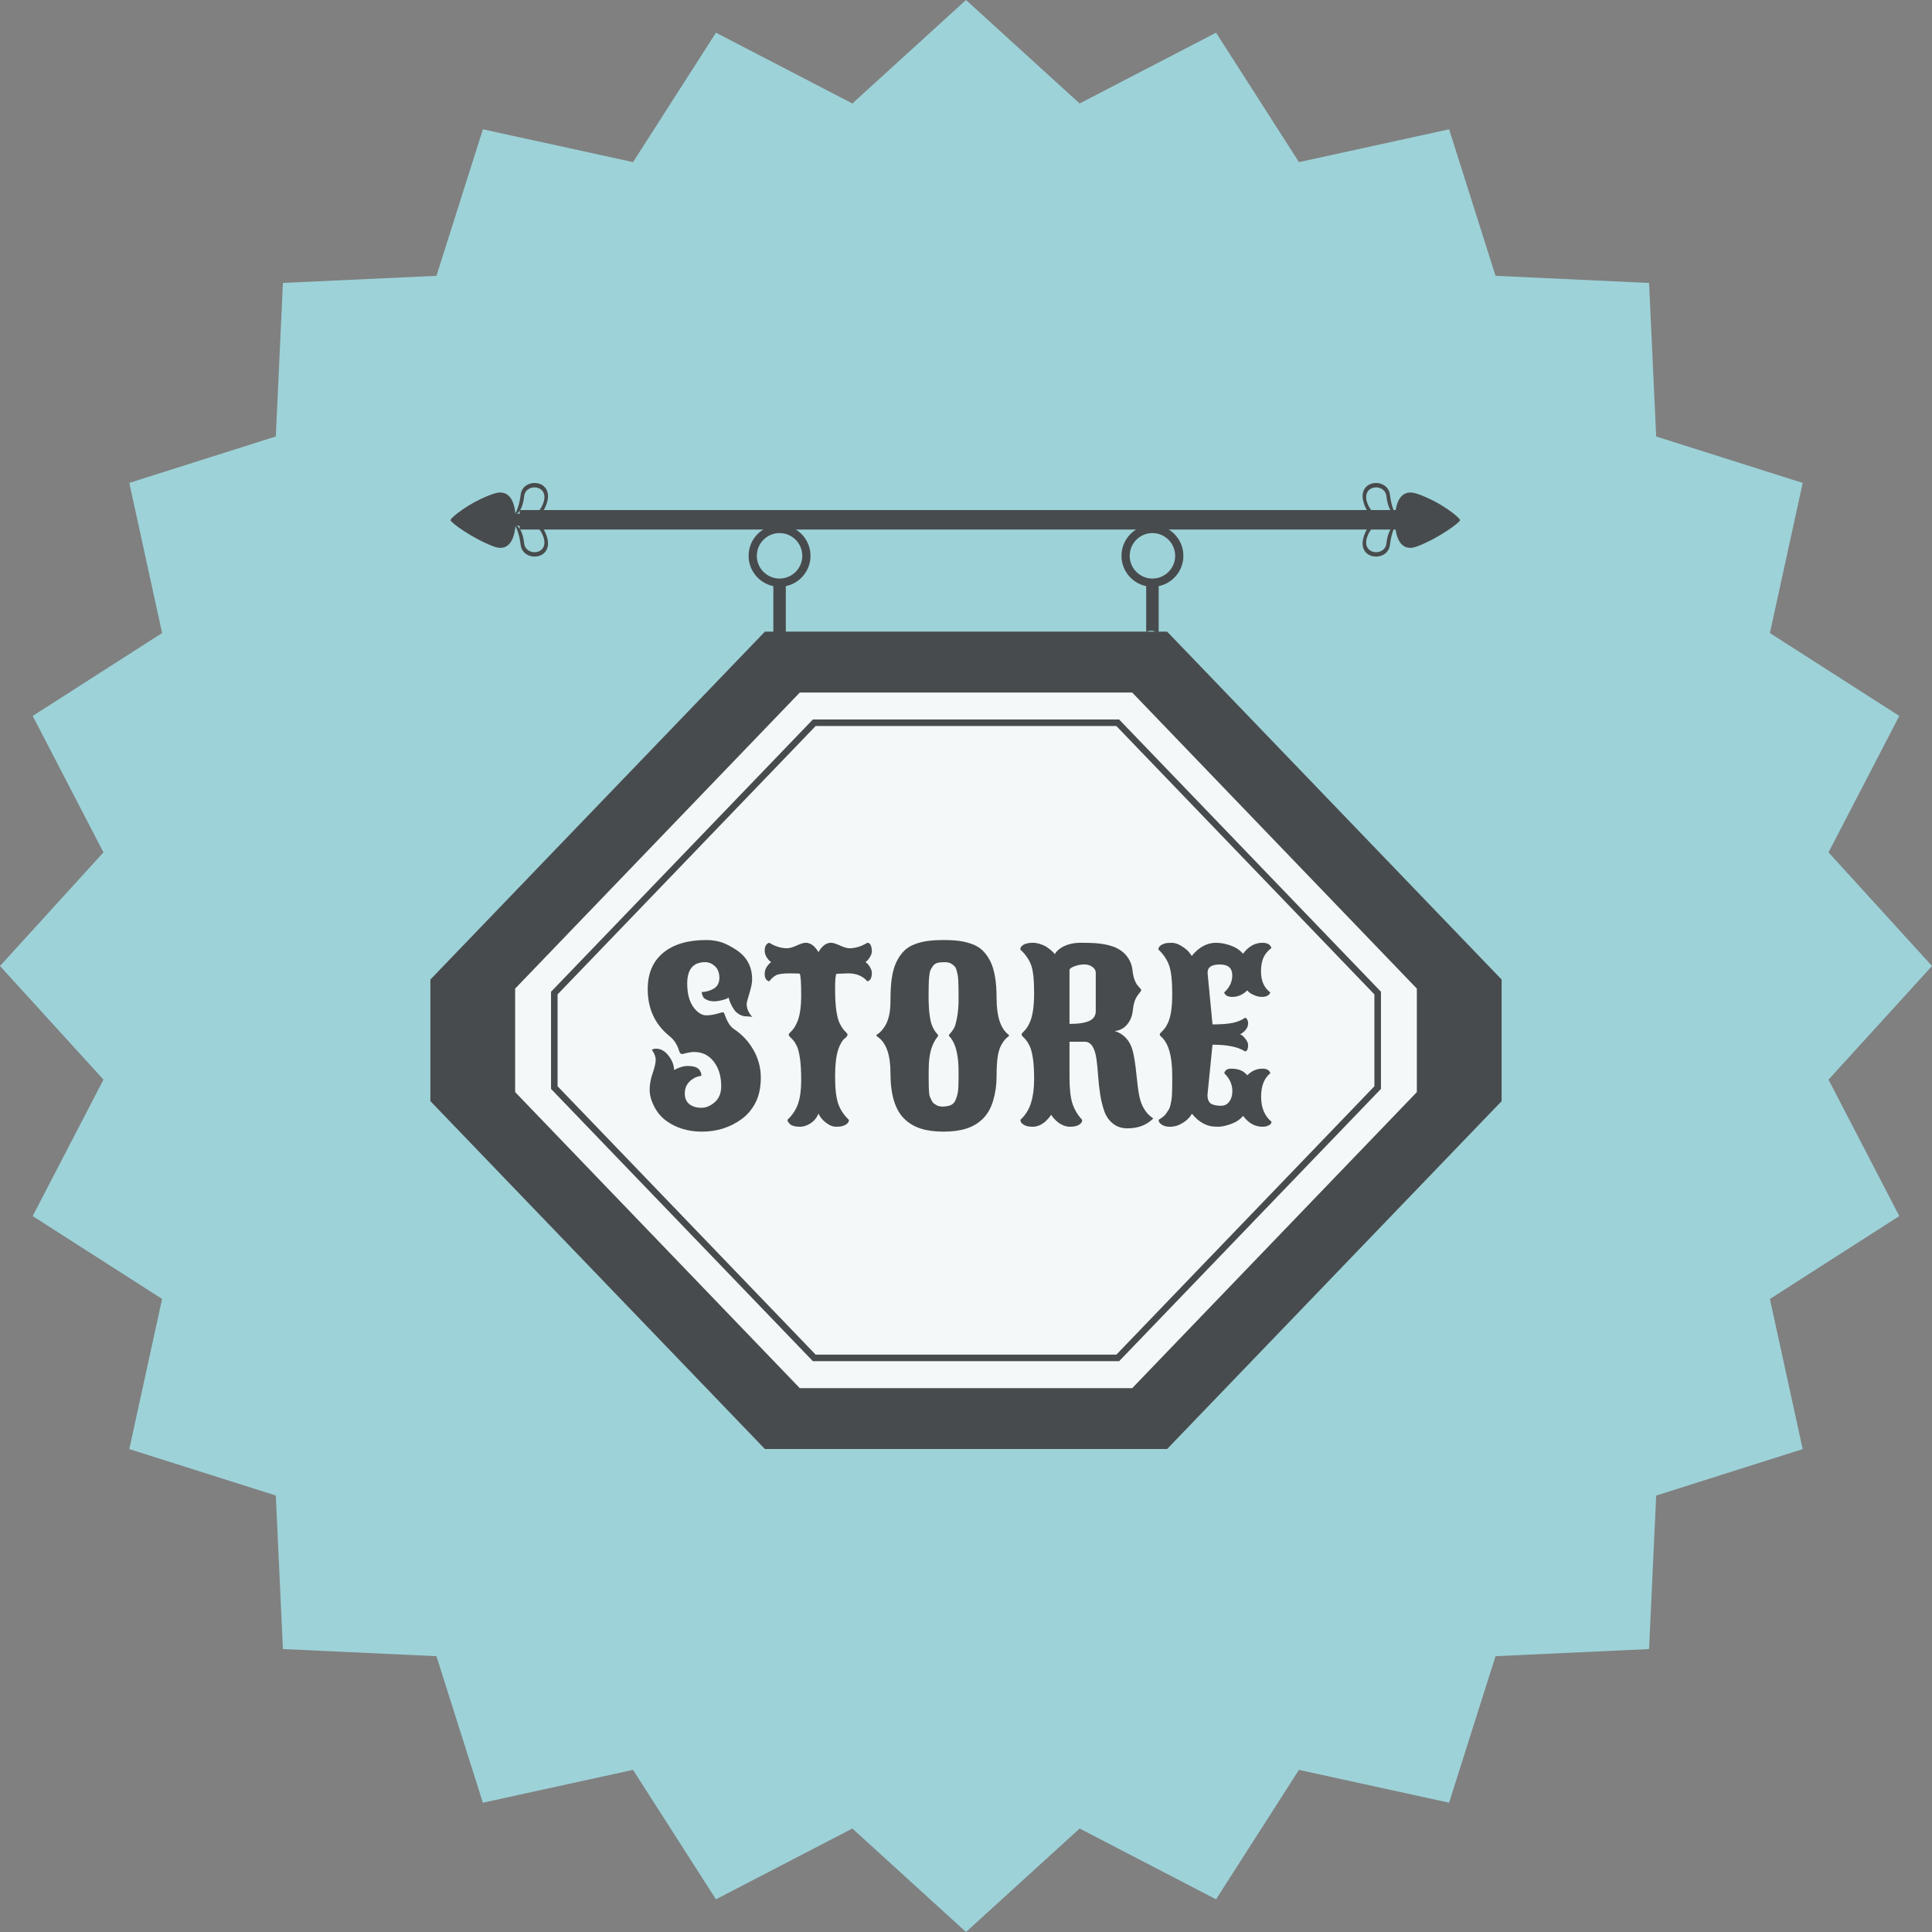 <?xml version="1.0" ?><!DOCTYPE svg  PUBLIC '-//W3C//DTD SVG 1.1//EN'  'http://www.w3.org/Graphics/SVG/1.1/DTD/svg11.dtd'><svg style="enable-background:new 0 0 500 500;" version="1.1" viewBox="0 0 500 500" xml:space="preserve" xmlns="http://www.w3.org/2000/svg" xmlns:xlink="http://www.w3.org/1999/xlink"><rect x="0" y="0" width="500" height="500" fill="#808080" stroke="none"/><g id="store-sign"><g><polygon points="500,250 473.221,279.409 491.536,314.718 458.049,336.172 466.532,375.03 428.619,387.049     426.778,426.778 387.044,428.619 375.02,466.537 336.166,458.043 314.713,491.541 279.409,473.221 250,500 220.589,473.221     185.285,491.541 163.826,458.043 124.967,466.537 112.951,428.619 73.222,426.773 71.378,387.039 33.46,375.021 41.949,336.166     8.456,314.718 26.776,279.409 0,250 26.776,220.591 8.461,185.282 41.949,163.829 33.462,124.97 71.378,112.956 73.222,73.222     112.956,71.381 124.975,33.462 163.831,41.952 185.285,8.459 220.589,26.779 250,0 279.409,26.779 314.718,8.459 336.172,41.957     375.03,33.462 387.044,71.381 426.778,73.227 428.619,112.961 466.537,124.98 458.049,163.834 491.536,185.282 473.221,220.591       " style="fill:#9DD2D8;"/><g id="_x31_"><g><g><polygon points="302.053,163.472 197.955,163.472 111.384,253.503 111.384,284.972 197.955,374.999        302.053,374.999 388.616,284.977 388.616,253.503      " style="fill:#484B4D;"/><polygon points="293.01,179.224 206.988,179.224 133.318,255.849 133.318,282.633 206.988,359.257        293.01,359.257 366.679,282.633 366.679,255.849      " style="fill:#F4F8F8;"/><path d="M289.632,186.202H210.37l-67.522,70.216l-0.242,0.244v25.146l67.764,70.465h79.262l67.52-70.216       l0.239-0.249v-25.146L289.632,186.202z M355.692,281.122L288.91,350.58h-77.817L144.3,281.122v-23.773l66.793-69.458h77.817       l66.782,69.458V281.122z" style="fill:#484B4D;"/></g><g><rect height="5.04" style="fill:#484B4D;" width="226.824" x="134.504" y="132.003"/><g><path d="M366.775,141.402c-4.664,1.77-5.763-3.042-5.763-6.79c0-3.769,1.048-8.428,5.763-6.816        c6.068,2.07,11.094,6.215,11.094,6.816C377.869,135.197,372.248,139.332,366.775,141.402z" style="fill:#484B4D;"/><path d="M361.42,133.355c-1.414,2.05-6.419,0.824-7.676-3.529c-1.276-4.451,4.654-4.812,5.051-1.45        c0.494,4.105,1.979,4.751,2.523,4.847c-0.656-0.951-1.277-2.533-1.603-5.198c-0.534-4.532-8.565-4.049-6.831,1.979        c1.739,6.017,8.8,7.635,10.544,4.628C363.429,134.632,362.417,134.693,361.42,133.355z" style="fill:#484B4D;"/><path d="M361.42,135.68c-1.414-2.035-6.419-0.814-7.676,3.54c-1.276,4.451,4.654,4.811,5.051,1.455        c0.494-4.1,1.979-4.756,2.523-4.847c-0.656,0.946-1.277,2.528-1.603,5.188c-0.534,4.537-8.565,4.049-6.831-1.974        c1.739-6.012,8.8-7.634,10.544-4.628C363.429,134.414,362.417,134.343,361.42,135.68z" style="fill:#484B4D;"/><path d="M367.381,139.683c-3.53,1.333-4.354-2.304-4.354-5.152c0-2.833,0.793-6.363,4.354-5.147        c4.583,1.577,8.393,4.695,8.393,5.147C375.773,134.978,371.521,138.111,367.381,139.683z" style="fill:#484B4D;"/></g><g><path d="M127.688,141.402c4.662,1.77,5.763-3.042,5.763-6.79c0-3.769-1.038-8.428-5.763-6.816        c-6.065,2.07-11.096,6.215-11.096,6.816C116.592,135.197,122.218,139.332,127.688,141.402z" style="fill:#484B4D;"/><path d="M133.042,133.355c1.424,2.05,6.419,0.824,7.68-3.529c1.274-4.451-4.656-4.812-5.061-1.45        c-0.48,4.105-1.963,4.751-2.515,4.847c0.651-0.951,1.279-2.533,1.6-5.198c0.537-4.532,8.565-4.049,6.829,1.979        c-1.729,6.017-8.787,7.635-10.539,4.628C131.035,134.632,132.05,134.693,133.042,133.355z" style="fill:#484B4D;"/><path d="M133.042,135.68c1.424-2.035,6.419-0.814,7.68,3.54c1.274,4.451-4.656,4.811-5.061,1.455        c-0.48-4.1-1.963-4.756-2.515-4.847c0.651,0.946,1.279,2.528,1.6,5.188c0.537,4.537,8.565,4.049,6.829-1.974        c-1.729-6.012-8.787-7.634-10.539-4.628C131.035,134.414,132.05,134.343,133.042,135.68z" style="fill:#484B4D;"/><path d="M127.08,139.683c3.53,1.333,4.362-2.304,4.362-5.152c0-2.833-0.791-6.363-4.362-5.147        c-4.585,1.577-8.392,4.695-8.392,5.147C118.688,134.978,122.948,138.111,127.08,139.683z" style="fill:#484B4D;"/></g></g><g><g><g><path d="M193.736,143.844c0,4.415,3.598,8.011,8.008,8.011c4.428,0,8.016-3.596,8.016-8.011         c0-4.415-3.588-8.011-8.016-8.011C197.334,135.833,193.736,139.429,193.736,143.844z M195.862,143.844         c0-3.245,2.65-5.885,5.882-5.885c3.25,0,5.887,2.64,5.887,5.885s-2.637,5.885-5.887,5.885         C198.512,149.728,195.862,147.089,195.862,143.844z" style="fill:#484B4D;"/></g><path d="M203.364,164.57v-13.199h-3.225V164C201.126,163.304,202.71,163.492,203.364,164.57z" style="fill:#484B4D;"/></g><g><g><path d="M290.232,143.844c0,4.415,3.596,8.011,8.016,8.011c4.426,0,8.011-3.596,8.011-8.011         c0-4.415-3.585-8.011-8.011-8.011C293.828,135.833,290.232,139.429,290.232,143.844z M292.363,143.844         c0-3.245,2.64-5.885,5.885-5.885c3.24,0,5.885,2.64,5.885,5.885s-2.645,5.885-5.885,5.885         C295.003,149.728,292.363,147.089,292.363,143.844z" style="fill:#484B4D;"/></g><path d="M299.86,164.372v-13.001h-3.225v12.192C297.679,162.917,299.296,163.182,299.86,164.372z" style="fill:#484B4D;"/></g></g></g><g><path d="M186.648,281.111c0-2.578-0.641-4.699-1.92-6.362c-1.279-1.663-2.983-2.498-5.109-2.498      c-0.572,0-1.21,0.092-1.92,0.265c-0.709,0.179-1.111,0.27-1.21,0.27l-0.236-0.06c-0.196-0.097-0.374-0.382-0.532-0.854      c-0.453-1.536-1.259-2.768-2.421-3.692c-3.782-3.052-5.671-7.111-5.671-12.172c0-4.074,1.333-7.212,4.003-9.42      c2.668-2.202,6.363-3.306,11.088-3.306c2.068,0,3.886,0.392,5.45,1.18c1.566,0.789,2.772,1.557,3.619,2.304      c1.91,1.714,2.864,3.937,2.864,6.673c0,0.905-0.236,2.116-0.707,3.637c-0.473,1.516-0.709,2.431-0.709,2.746      c0,1.181,0.491,2.31,1.477,3.393c-0.356-0.116-0.857-0.178-1.508-0.178c-0.648,0-1.264-0.163-1.846-0.499      c-0.58-0.335-1.038-0.747-1.373-1.24c-0.648-0.926-1.131-1.978-1.447-3.159c-0.137,0.214-0.638,0.438-1.505,0.661      c-0.867,0.23-1.6,0.341-2.2,0.341c-0.6,0-1.126-0.081-1.581-0.249c-0.453-0.168-0.781-0.346-0.989-0.534      c-0.206-0.188-0.359-0.427-0.458-0.722c-0.137-0.336-0.206-0.631-0.206-0.885c1.221-0.061,2.288-0.377,3.204-0.946      c0.915-0.57,1.373-1.49,1.373-2.762c0-1.272-0.379-2.259-1.137-2.971c-0.758-0.707-1.609-1.063-2.553-1.063      c-3.092,0-4.639,1.851-4.639,5.554c0,3.128,0.798,5.463,2.393,6.998c0.827,0.81,1.673,1.211,2.54,1.211      c0.865,0,1.77-0.132,2.716-0.397c0.946-0.265,1.493-0.402,1.64-0.402c0.148,0,0.31,0.26,0.486,0.768      c0.61,1.755,1.368,2.935,2.273,3.545c2.146,1.419,3.851,3.24,5.112,5.463c1.259,2.228,1.89,4.598,1.89,7.12      c0,2.519-0.443,4.654-1.33,6.409c-0.885,1.75-2.058,3.169-3.515,4.252c-2.993,2.228-6.457,3.337-10.396,3.337      c-3.642,0-6.762-0.961-9.361-2.895c-1.261-0.945-2.268-2.172-3.029-3.677c-0.758-1.506-1.137-2.935-1.137-4.298      c0-1.358,0.262-2.777,0.783-4.268c0.521-1.485,0.783-2.635,0.783-3.454c0-0.818-0.335-1.678-1.004-2.583      c0.275-0.199,0.641-0.295,1.094-0.295c1.221,0,2.299,0.604,3.232,1.815c0.936,1.21,1.414,2.446,1.435,3.708      c1.3-0.692,2.431-1.038,3.395-1.038c0.966,0,1.684,0.097,2.157,0.285c0.473,0.183,0.806,0.427,1.004,0.722      c0.333,0.474,0.501,0.906,0.501,1.298v0.238c-1.142,0.138-2.141,0.616-2.999,1.43c-0.854,0.819-1.284,1.857-1.284,3.118      c0,1.261,0.404,2.197,1.211,2.808c0.809,0.61,1.828,0.915,3.057,0.915c1.231,0,2.398-0.488,3.502-1.465      C186.096,284.26,186.648,282.887,186.648,281.111z" style="fill:#484B4D;"/><path d="M199.081,253.972c-0.786-0.198-1.18-0.85-1.18-1.948c0-1.104,0.552-2.121,1.653-3.047      c-0.473-0.331-0.867-0.768-1.18-1.312c-0.315-0.54-0.473-1.088-0.473-1.638c0-0.554,0.097-1.002,0.295-1.343      c0.196-0.346,0.491-0.58,0.885-0.696c1.536,0.946,3.082,1.419,4.639,1.419c0.61,0,1.432-0.239,2.464-0.712      c1.035-0.468,1.808-0.707,2.319-0.707c1.261,0,2.362,0.809,3.309,2.421c0.926-1.612,2.006-2.421,3.248-2.421      c0.514,0,1.284,0.239,2.319,0.707c1.032,0.473,1.856,0.712,2.467,0.712c1.495,0,3.041-0.473,4.636-1.419      c0.491,0,0.836,0.376,1.032,1.124c0.079,0.274,0.12,0.636,0.12,1.078c0,0.442-0.148,0.91-0.442,1.404      c-0.473,0.783-0.888,1.246-1.241,1.383c0.453,0.28,0.847,0.702,1.18,1.271c0.335,0.57,0.503,1.073,0.503,1.506      s-0.041,0.793-0.12,1.078c-0.079,0.285-0.165,0.499-0.265,0.636c-0.216,0.254-0.473,0.422-0.768,0.504      c-1.201-1.379-2.856-2.07-4.962-2.07l-3.042,0.122c-0.237,0.233-0.356,1.536-0.356,3.895c0,2.365,0.109,4.253,0.325,5.672      c0.216,1.419,0.488,2.467,0.812,3.143c0.325,0.682,0.646,1.216,0.961,1.613c0.315,0.392,0.58,0.686,0.796,0.885      c0.219,0.198,0.326,0.381,0.326,0.544c0,0.168-0.079,0.341-0.237,0.519c-0.158,0.179-0.354,0.356-0.59,0.534      c-0.237,0.173-0.499,0.504-0.783,0.987c-0.285,0.482-0.547,1.067-0.784,1.76c-0.549,1.612-0.826,3.962-0.826,7.044      c0,3.077,0.262,5.396,0.783,6.953c0.521,1.557,1.452,2.976,2.792,4.252c0,0.712-0.552,1.241-1.656,1.598      c-0.412,0.116-0.989,0.178-1.727,0.178c-0.74,0-1.503-0.29-2.289-0.859c-0.788-0.57-1.358-1.13-1.714-1.684l-0.501-0.854      c-0.572,1.419-1.587,2.431-3.042,3.041c-0.592,0.234-1.188,0.357-1.788,0.357c-0.6,0-1.114-0.061-1.536-0.178      c-0.422-0.117-0.732-0.265-0.931-0.442c-0.432-0.397-0.679-0.778-0.738-1.155c1.338-1.276,2.269-2.7,2.79-4.267      c0.524-1.567,0.783-3.546,0.783-5.937c0-2.391-0.107-4.312-0.325-5.757c-0.216-1.45-0.481-2.498-0.796-3.148      c-0.315-0.651-0.636-1.155-0.961-1.521c-0.323-0.361-0.595-0.646-0.811-0.839c-0.216-0.198-0.326-0.387-0.326-0.564      c0-0.173,0.109-0.361,0.326-0.56c0.216-0.198,0.488-0.493,0.811-0.885c0.326-0.397,0.646-0.937,0.961-1.628      c0.747-1.592,1.122-3.973,1.122-7.131c0-3.159-0.117-5.016-0.354-5.564c0-0.081-0.867-0.122-2.599-0.122      c-1.734,0-2.914,0.163-3.545,0.488C200.223,252.715,199.633,253.244,199.081,253.972z" style="fill:#484B4D;"/><path d="M259.064,270.583c-0.371,0.682-0.656,1.623-0.854,2.838c-0.193,1.211-0.295,2.92-0.295,5.138      c0,2.212-0.295,4.308-0.885,6.276c-0.59,1.969-1.485,3.54-2.688,4.71c-1.2,1.17-2.627,2.019-4.282,2.538      c-1.653,0.523-3.611,0.783-5.877,0.783c-2.263,0-4.224-0.26-5.877-0.783c-1.653-0.52-3.083-1.373-4.283-2.554      c-2.383-2.324-3.573-6.271-3.573-11.841c0-4.71-1.093-7.817-3.278-9.333c-0.257-0.178-0.384-0.306-0.384-0.387      c0-0.076,0.128-0.198,0.384-0.366c0.254-0.168,0.559-0.438,0.916-0.799c0.354-0.366,0.709-0.854,1.063-1.465      c0.867-1.495,1.299-3.561,1.299-6.2c0-2.64,0.132-4.75,0.4-6.337c0.265-1.582,0.674-2.92,1.225-4.013      c0.55-1.094,1.195-2.004,1.933-2.732c0.74-0.732,1.65-1.297,2.734-1.699c1.081-0.407,2.21-0.686,3.38-0.844      c1.172-0.158,2.535-0.234,4.092-0.234c1.554,0,2.914,0.076,4.074,0.234c1.162,0.158,2.286,0.437,3.367,0.844      c1.083,0.402,1.988,0.966,2.718,1.699c0.728,0.728,1.366,1.633,1.921,2.716c1.083,2.167,1.622,5.346,1.622,9.536      c0,4.588,0.967,7.69,2.899,9.309c0.233,0.173,0.351,0.3,0.351,0.366c0,0.071-0.132,0.208-0.401,0.411      c-0.265,0.209-0.519,0.453-0.763,0.743C259.75,269.424,259.44,269.906,259.064,270.583z M240.341,277.124v2.218      c0,2.559,0.104,4.054,0.31,4.486c0.208,0.437,0.379,0.798,0.519,1.093c0.137,0.295,0.3,0.509,0.486,0.637      c0.188,0.127,0.409,0.27,0.663,0.427c0.689,0.417,1.666,0.504,2.924,0.27c0.967-0.178,1.625-0.651,1.979-1.419      c0.494-1.043,0.758-2.177,0.799-3.397c0.038-1.221,0.059-2.029,0.059-2.421v-1.653c0-3.683-0.542-6.398-1.625-8.153      c-0.237-0.392-0.443-0.677-0.621-0.84c-0.176-0.167-0.265-0.3-0.265-0.401c0-0.097,0.132-0.295,0.399-0.59      c0.264-0.295,0.552-0.682,0.857-1.165c0.305-0.483,0.59-1.444,0.854-2.879c0.267-1.439,0.399-2.935,0.399-4.491      c0-1.556-0.005-2.589-0.016-3.103c-0.01-0.509-0.028-1.119-0.058-1.831c-0.031-0.707-0.079-1.241-0.148-1.592      c-0.068-0.356-0.167-0.758-0.295-1.211c-0.127-0.452-0.285-0.778-0.473-0.976c-0.186-0.199-0.417-0.397-0.694-0.59      c-0.433-0.356-1.068-0.534-1.905-0.534c-0.837,0-1.477,0.066-1.92,0.193c-0.442,0.127-0.806,0.382-1.091,0.753      c-0.287,0.376-0.509,0.743-0.666,1.108c-0.158,0.361-0.275,0.962-0.354,1.786c-0.1,1.022-0.147,2.568-0.147,4.639      c0,2.065,0.083,3.738,0.249,5.02c0.168,1.282,0.377,2.223,0.621,2.833c0.247,0.61,0.493,1.094,0.74,1.45      c0.244,0.355,0.453,0.615,0.621,0.783c0.165,0.168,0.249,0.305,0.249,0.412c0,0.106-0.084,0.259-0.249,0.457      c-0.167,0.198-0.376,0.504-0.621,0.916c-0.247,0.412-0.488,0.936-0.725,1.566C240.628,272.439,240.341,274.505,240.341,277.124z      " style="fill:#484B4D;"/><path d="M272.033,288.497c-0.102,0.198-0.34,0.519-0.722,0.961c-0.387,0.442-0.753,0.799-1.108,1.078      c-0.967,0.707-1.934,1.064-2.91,1.064c-0.977,0-1.719-0.147-2.228-0.442c-0.514-0.301-0.813-0.596-0.89-0.891l-0.117-0.442      c1.302-1.18,2.218-2.645,2.762-4.399c0.544-1.755,0.809-3.773,0.809-6.068c0-2.293-0.102-4.13-0.32-5.508      c-0.219-1.379-0.483-2.406-0.799-3.072c-0.315-0.672-0.636-1.2-0.956-1.597c-0.325-0.392-0.601-0.682-0.814-0.87      c-0.219-0.188-0.326-0.376-0.326-0.56c0-0.189,0.107-0.387,0.326-0.59c0.213-0.209,0.488-0.509,0.814-0.905      c0.32-0.392,0.641-0.941,0.956-1.653c0.748-1.653,1.119-4.186,1.119-7.604c0-3.418-0.254-5.834-0.778-7.253      c-0.523-1.414-1.449-2.757-2.792-4.013c0-0.712,0.539-1.23,1.627-1.566c0.428-0.117,0.957-0.178,1.577-0.178      c0.62,0,1.257,0.102,1.902,0.31c0.651,0.208,1.2,0.458,1.658,0.753c0.905,0.59,1.633,1.221,2.187,1.893      c0.098-0.275,0.342-0.601,0.732-0.977c0.397-0.372,0.84-0.687,1.333-0.946c1.338-0.687,2.849-1.032,4.517-1.032      c1.679,0,2.93,0.03,3.764,0.091c0.845,0.056,1.674,0.158,2.503,0.31c0.823,0.147,1.571,0.341,2.237,0.59      c0.672,0.244,1.303,0.564,1.893,0.956c0.59,0.397,1.094,0.85,1.506,1.358c0.885,1.104,1.403,2.289,1.556,3.546      c0.143,1.261,0.347,2.203,0.601,2.823s0.504,1.068,0.742,1.343c0.651,0.707,0.972,1.119,0.972,1.226      c0,0.107-0.097,0.28-0.295,0.52c-0.198,0.233-0.422,0.528-0.677,0.885c-0.65,0.926-1.048,2.156-1.2,3.692      c-0.143,1.536-0.641,2.803-1.49,3.81c-0.85,1.002-1.907,1.566-3.188,1.684c2.324,0.768,3.85,2.411,4.577,4.929      c0.397,1.44,0.723,3.439,0.977,5.997c0.254,2.558,0.498,4.46,0.737,5.701c0.534,2.777,1.755,4.776,3.662,5.997      c-1.693,1.714-3.911,2.568-6.647,2.568c-1.516,0-2.787-0.412-3.805-1.241c-1.027-0.829-1.77-1.902-2.232-3.22      c-0.463-1.317-0.819-2.772-1.063-4.354c-0.244-1.587-0.427-3.179-0.529-4.771c-0.111-1.597-0.254-3.052-0.432-4.374      c-0.433-2.971-1.439-4.455-3.012-4.455h-3.962v9.155c0,2.894,0.239,5.122,0.712,6.689c0.474,1.566,1.333,3.026,2.574,4.384      c0,0.727-0.545,1.262-1.628,1.598c-0.438,0.116-0.931,0.178-1.495,0.178c-0.56,0-1.114-0.112-1.669-0.325      c-0.549-0.219-1.012-0.474-1.383-0.769C273.107,289.895,272.486,289.225,272.033,288.497z M282.725,250.248      c-0.569-0.432-1.276-0.651-2.115-0.651c-0.834,0-1.679,0.158-2.533,0.473c-0.859,0.315-1.292,0.651-1.292,1.007v13.911      c2.329,0,4.038-0.265,5.143-0.783c1.104-0.525,1.652-1.363,1.652-2.528v-10.01C283.579,251.153,283.295,250.681,282.725,250.248      z" style="fill:#484B4D;"/><path d="M323.008,264.866c0,1.068-0.687,2.009-2.064,2.838c0.376,0.117,0.737,0.382,1.088,0.799      c0.651,0.748,0.977,1.389,0.977,1.918c0,0.966-0.193,1.505-0.59,1.627l-0.203,0.056c-1.775-1.159-4.578-1.739-8.423-1.739      l-1.297,12.965c0,1.297,0.392,2.116,1.185,2.452c0.626,0.254,1.399,0.381,2.314,0.381c0.916,0,1.633-0.355,2.156-1.078      c0.524-0.717,0.783-1.607,0.783-2.67c0-1.755-0.696-3.311-2.1-4.669c0.203-0.789,0.783-1.181,1.749-1.181      c1.669,0,2.93,0.422,3.774,1.272l0.447,0.442c1.14-1.145,2.441-1.714,3.897-1.714c0.569,0,1.027,0.097,1.373,0.295      c0.346,0.198,0.58,0.493,0.691,0.886c-1.592,1.261-2.391,3.295-2.391,6.098c0,2.808,0.896,4.959,2.685,6.455      c0,0.514-0.406,0.895-1.235,1.154c-0.315,0.097-0.682,0.147-1.094,0.147c-1.953,0-3.621-0.936-5.02-2.808      c-0.768,0.926-1.815,1.622-3.128,2.096c-1.322,0.473-2.431,0.712-3.326,0.712s-1.607-0.066-2.126-0.193      c-0.519-0.127-0.987-0.29-1.389-0.488c-0.402-0.198-0.783-0.417-1.135-0.666c-0.355-0.244-0.661-0.483-0.915-0.723      c-0.514-0.473-0.915-0.905-1.211-1.297c-0.813,1.358-2.034,2.36-3.662,3.011c-0.61,0.234-1.302,0.357-2.069,0.357      c-0.769,0-1.409-0.147-1.918-0.442c-0.514-0.301-0.813-0.596-0.89-0.891l-0.117-0.442c0.946-0.569,1.587-1.099,1.923-1.576      c0.33-0.483,0.579-0.86,0.752-1.124c0.163-0.265,0.306-0.677,0.428-1.227c0.117-0.549,0.203-1.002,0.265-1.343      c0.06-0.346,0.101-0.925,0.132-1.744c0.03-0.819,0.046-1.48,0.046-1.994v-2.482c0-5.041-0.966-8.397-2.893-10.071      c-0.219-0.178-0.326-0.35-0.326-0.528c0-0.179,0.107-0.367,0.326-0.565c0.213-0.193,0.488-0.477,0.813-0.854      c0.325-0.376,0.641-0.895,0.956-1.566c0.753-1.592,1.124-4.089,1.124-7.486c0-3.398-0.26-5.845-0.783-7.355      c-0.524-1.505-1.449-2.899-2.792-4.176c0-0.712,0.549-1.23,1.658-1.566c0.406-0.117,1.007-0.178,1.8-0.178      c0.783,0,1.638,0.285,2.554,0.859c0.915,0.569,1.576,1.129,1.994,1.679l0.62,0.859c1.852-2.264,3.936-3.397,6.261-3.397      c1.236,0,2.528,0.244,3.851,0.722c1.333,0.483,2.381,1.19,3.148,2.116c1.419-1.892,3.093-2.838,5.021-2.838      c0.65,0,1.17,0.112,1.566,0.341c0.396,0.224,0.65,0.564,0.768,1.017c-0.981,0.748-1.678,1.597-2.08,2.543      c-0.407,0.941-0.61,2.106-0.61,3.484c0,2.442,0.799,4.263,2.396,5.463c-0.076,0.315-0.3,0.585-0.666,0.814      c-0.366,0.224-0.865,0.341-1.506,0.341c-0.641,0-1.281-0.142-1.933-0.417c-0.651-0.274-1.124-0.549-1.419-0.823l-0.442-0.443      c-1.124,1.119-2.411,1.684-3.871,1.684c-0.569,0-1.032-0.102-1.389-0.3c-0.355-0.193-0.59-0.478-0.706-0.854      c1.398-1.262,2.095-2.736,2.095-4.43c0-1.872-1.062-2.808-3.188-2.808c-2.126,0-3.189,0.682-3.189,2.04c0,0.081,0,0.168,0,0.265      l1.267,13.204c2.167,0,3.876-0.122,5.127-0.372c1.251-0.244,2.35-0.691,3.296-1.342c0.193,0,0.376,0.142,0.544,0.427      C322.927,264.103,323.008,264.454,323.008,264.866z" style="fill:#484B4D;"/></g></g></g></g><g id="Layer_1"/></svg>